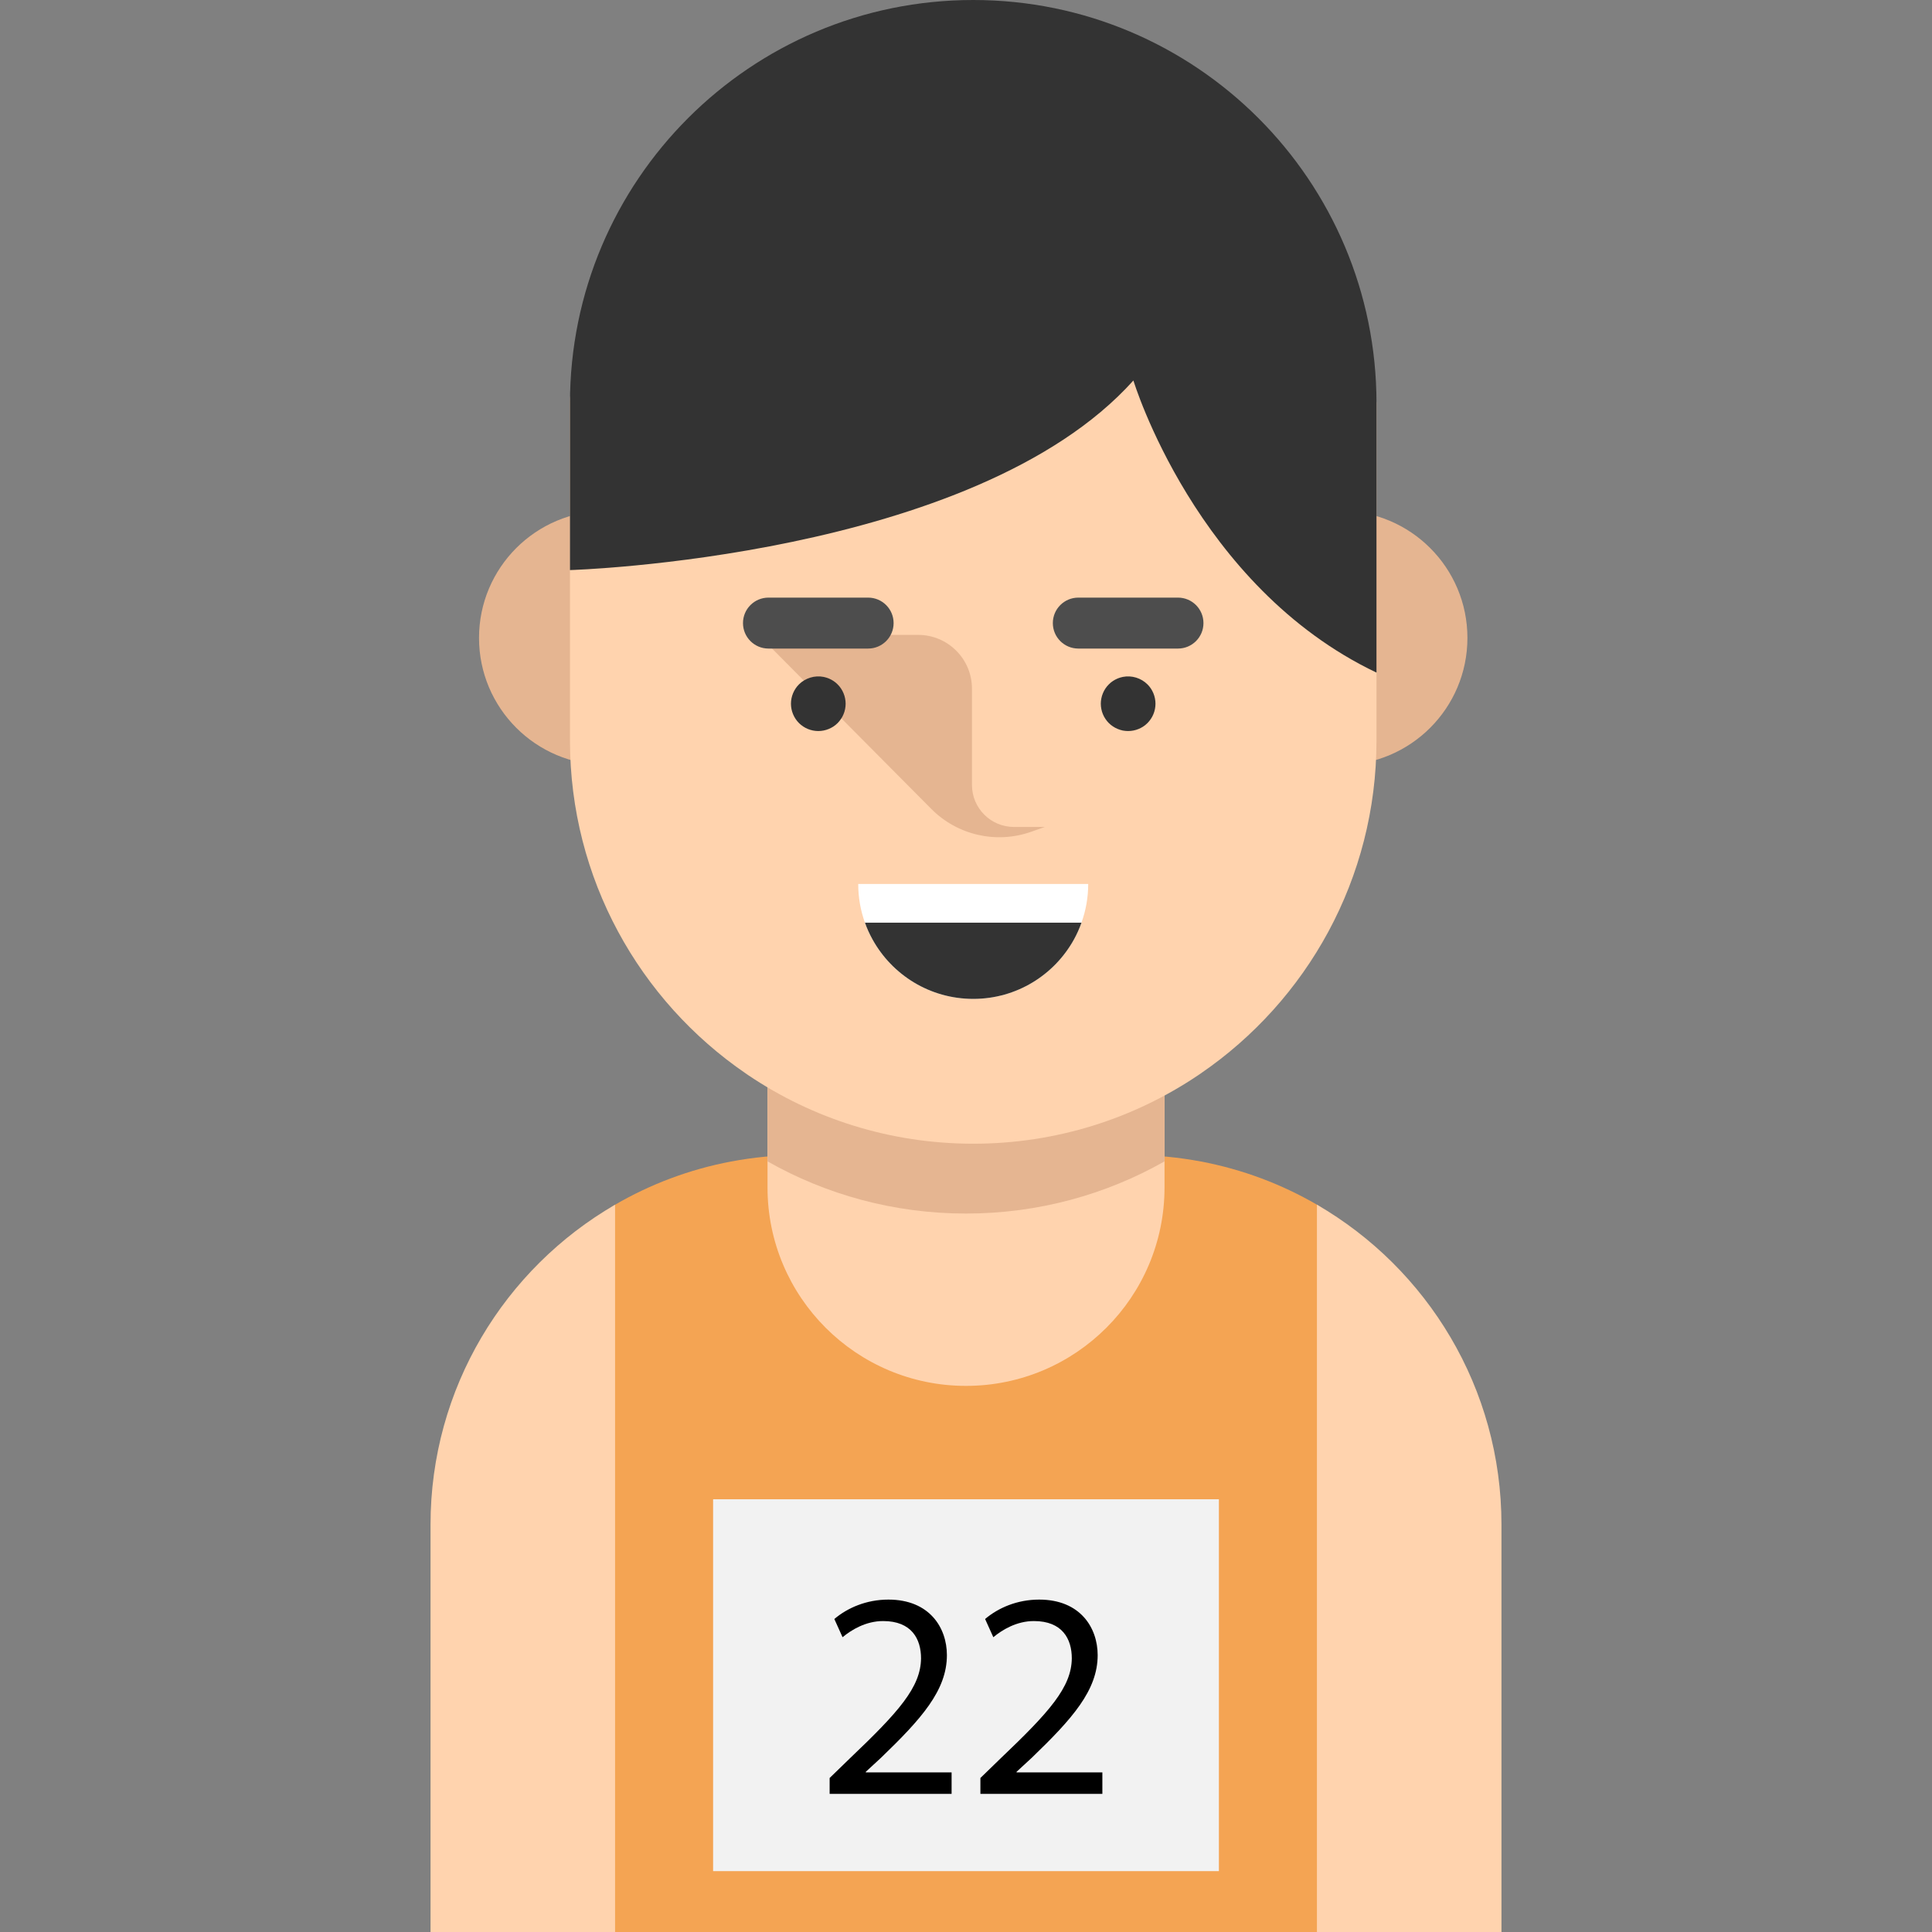 <?xml version="1.0" encoding="iso-8859-1"?>
<!-- Uploaded to: SVG Repo, www.svgrepo.com, Generator: SVG Repo Mixer Tools -->
<svg version="1.1" id="Layer_1" xmlns="http://www.w3.org/2000/svg" xmlns:xlink="http://www.w3.org/1999/xlink" 
	 viewBox="0 0 423.997 423.997" xml:space="preserve">
<rect x="0" y="0" width="423.997" height="423.997" fill="#808080" stroke="none"/>
<g>
	<path style="fill:#F4A453;" d="M315.502,423.997h-210.5c0,0,5.772-145.59,29.982-159.61c7.76-4.51,16.34-7.76,25.45-9.48
		c4.91-0.93,9.99-1.42,15.17-1.42h72.79c5.18,0,10.26,0.49,15.17,1.42c9.12,1.72,17.69,4.97,25.45,9.47
		C313.224,278.407,315.502,423.997,315.502,423.997z"/>
	<path style="fill:#FFD3AE;" d="M134.984,264.387v159.61h-40.5v-89.39C94.484,304.607,110.774,278.407,134.984,264.387z"/>
	<path style="fill:#FFD3AE;" d="M329.513,334.607v89.39h-40.5v-159.62C313.224,278.407,329.513,304.607,329.513,334.607z"/>
	<path style="fill:#FFD3AE;" d="M255.568,230.817v29.77c0,12.02-4.87,22.92-12.76,30.8c-7.88,7.88-18.78,12.76-30.81,12.76
		c-24.06,0-43.56-19.5-43.56-43.56v-29.77H255.568z"/>
	<path style="fill:#E5B591;" d="M255.568,230.817v24.06c-12.86,7.29-27.73,11.45-43.57,11.45s-30.7-4.16-43.56-11.45v-24.06H255.568
		z"/>
	<g>
		<g>
			<circle style="fill:#E5B591;" cx="133.017" cy="140" r="27.89"/>
			<circle style="fill:#E5B591;" cx="294.151" cy="140" r="27.89"/>
		</g>
	</g>
	<path style="fill:#FFD3AE;" d="M302.086,88.5v74c0,30.35-15.28,57.13-38.56,73.07c-0.19,0.14-0.39,0.27-0.58,0.4
		c-14.1,9.49-31.08,15.03-49.36,15.03s-35.26-5.54-49.36-15.03c-0.19-0.13-0.39-0.26-0.58-0.4c-23.28-15.94-38.56-42.72-38.56-73.07
		v-74C125.087,39.62,302.086,64.06,302.086,88.5z"/>
	<g>
		<path style="fill:#E5B591;" d="M166.454,139.333h35.044c6.522,0,11.81,5.287,11.81,11.81v21.123c0,5.092,4.128,9.22,9.22,9.22
			h6.748l-2.943,1.044c-7.666,2.72-16.214,0.773-21.946-4.999L166.454,139.333z"/>
	</g>
	<g>
		<path style="fill:#333333;" d="M179.583,160.436c-1.58,0-3.13-0.64-4.24-1.75c-1.12-1.12-1.76-2.67-1.76-4.25s0.64-3.12,1.76-4.24
			c1.39-1.39,3.46-2.03,5.41-1.64c0.39,0.08,0.76,0.19,1.13,0.34c0.36,0.15,0.71,0.34,1.03,0.55c0.33,0.22,0.64,0.47,0.91,0.75
			c0.28,0.28,0.53,0.58,0.75,0.91s0.4,0.68,0.55,1.04c0.15,0.36,0.27,0.74,0.34,1.12c0.08,0.39,0.12,0.78,0.12,1.17
			s-0.04,0.79-0.12,1.18c-0.07,0.38-0.19,0.76-0.34,1.12s-0.33,0.71-0.55,1.03c-0.22,0.33-0.47,0.64-0.75,0.92
			C182.714,159.797,181.163,160.436,179.583,160.436z"/>
		<path style="fill:#333333;" d="M247.583,160.436c-0.39,0-0.79-0.04-1.17-0.11c-0.38-0.08-0.76-0.2-1.12-0.35
			c-0.37-0.15-0.71-0.33-1.04-0.55c-0.33-0.22-0.64-0.47-0.91-0.74c-0.28-0.28-0.53-0.59-0.75-0.92c-0.22-0.32-0.4-0.67-0.55-1.03
			c-0.15-0.36-0.27-0.74-0.34-1.12c-0.08-0.39-0.12-0.79-0.12-1.18s0.04-0.78,0.12-1.17c0.07-0.38,0.19-0.76,0.34-1.12
			s0.33-0.71,0.55-1.04c0.22-0.33,0.47-0.63,0.75-0.91c0.27-0.28,0.58-0.53,0.91-0.75c0.33-0.21,0.67-0.4,1.04-0.55
			c0.36-0.15,0.74-0.26,1.12-0.34c1.95-0.39,4.02,0.25,5.41,1.64c0.28,0.28,0.53,0.58,0.75,0.91s0.4,0.68,0.55,1.04
			c0.15,0.36,0.27,0.74,0.34,1.12c0.08,0.39,0.12,0.78,0.12,1.17s-0.04,0.79-0.12,1.18c-0.07,0.38-0.19,0.76-0.34,1.12
			s-0.33,0.71-0.55,1.03c-0.22,0.33-0.47,0.64-0.75,0.92C250.714,159.797,249.163,160.436,247.583,160.436z"/>
	</g>
	<g>
		<path style="fill:#4D4D4D;" d="M190.521,142.333h-21.875c-3.087,0-5.59-2.503-5.59-5.59l0,0c0-3.087,2.503-5.59,5.59-5.59h21.875
			c3.087,0,5.59,2.503,5.59,5.59l0,0C196.111,139.831,193.609,142.333,190.521,142.333z"/>
		<path style="fill:#4D4D4D;" d="M258.521,142.333h-21.875c-3.087,0-5.59-2.503-5.59-5.59l0,0c0-3.087,2.503-5.59,5.59-5.59h21.875
			c3.087,0,5.59,2.503,5.59,5.59l0,0C264.112,139.831,261.609,142.333,258.521,142.333z"/>
	</g>
	<path style="fill:#FFFFFF;" d="M238.818,193.997c0,2.98-0.52,5.83-1.48,8.49c-0.45,1.28-1.01,2.51-1.65,3.68
		c-4.3,7.78-12.58,13.05-22.1,13.05c-9.53,0-17.81-5.27-22.11-13.05c-0.65-1.17-1.21-2.4-1.66-3.68c-0.96-2.66-1.47-5.51-1.47-8.49
		H238.818z"/>
	<path style="fill:#333333;" d="M237.344,202.487c-0.45,1.28-1.01,2.51-1.65,3.68c-4.3,7.78-12.58,13.05-22.1,13.05
		c-9.53,0-17.81-5.27-22.11-13.05c-0.65-1.17-1.21-2.4-1.66-3.68H237.344z"/>
	<rect x="156.499" y="329.03" style="fill:#F2F2F2;" width="111" height="81.607"/>
	<g>
		<path d="M182.072,393.681v-3.483l4.451-4.321c10.707-10.191,15.544-15.609,15.608-21.93c0-4.257-2.064-8.191-8.32-8.191
			c-3.805,0-6.966,1.935-8.901,3.547l-1.806-3.999c2.902-2.451,7.03-4.257,11.868-4.257c9.03,0,12.835,6.192,12.835,12.19
			c0,7.74-5.612,13.996-14.448,22.51l-3.354,3.096v0.129h18.833v4.708L182.072,393.681L182.072,393.681z"/>
		<path d="M215.159,393.681v-3.483l4.451-4.321c10.707-10.191,15.544-15.609,15.608-21.93c0-4.257-2.064-8.191-8.32-8.191
			c-3.805,0-6.966,1.935-8.901,3.547l-1.806-3.999c2.902-2.451,7.03-4.257,11.868-4.257c9.03,0,12.835,6.192,12.835,12.19
			c0,7.74-5.612,13.996-14.448,22.51l-3.354,3.096v0.129h18.833v4.708L215.159,393.681L215.159,393.681z"/>
	</g>
	<path style="fill:#333333;" d="M302.086,88.5v59.11c-39.66-18.89-53.35-64.11-53.35-64.11c-35,39-123.65,41.61-123.65,41.61V88.5
		c0-48.88,39.62-88.5,88.5-88.5c24.43,0,46.56,9.91,62.58,25.92C292.177,41.93,302.086,64.06,302.086,88.5z"/>
</g>
</svg>